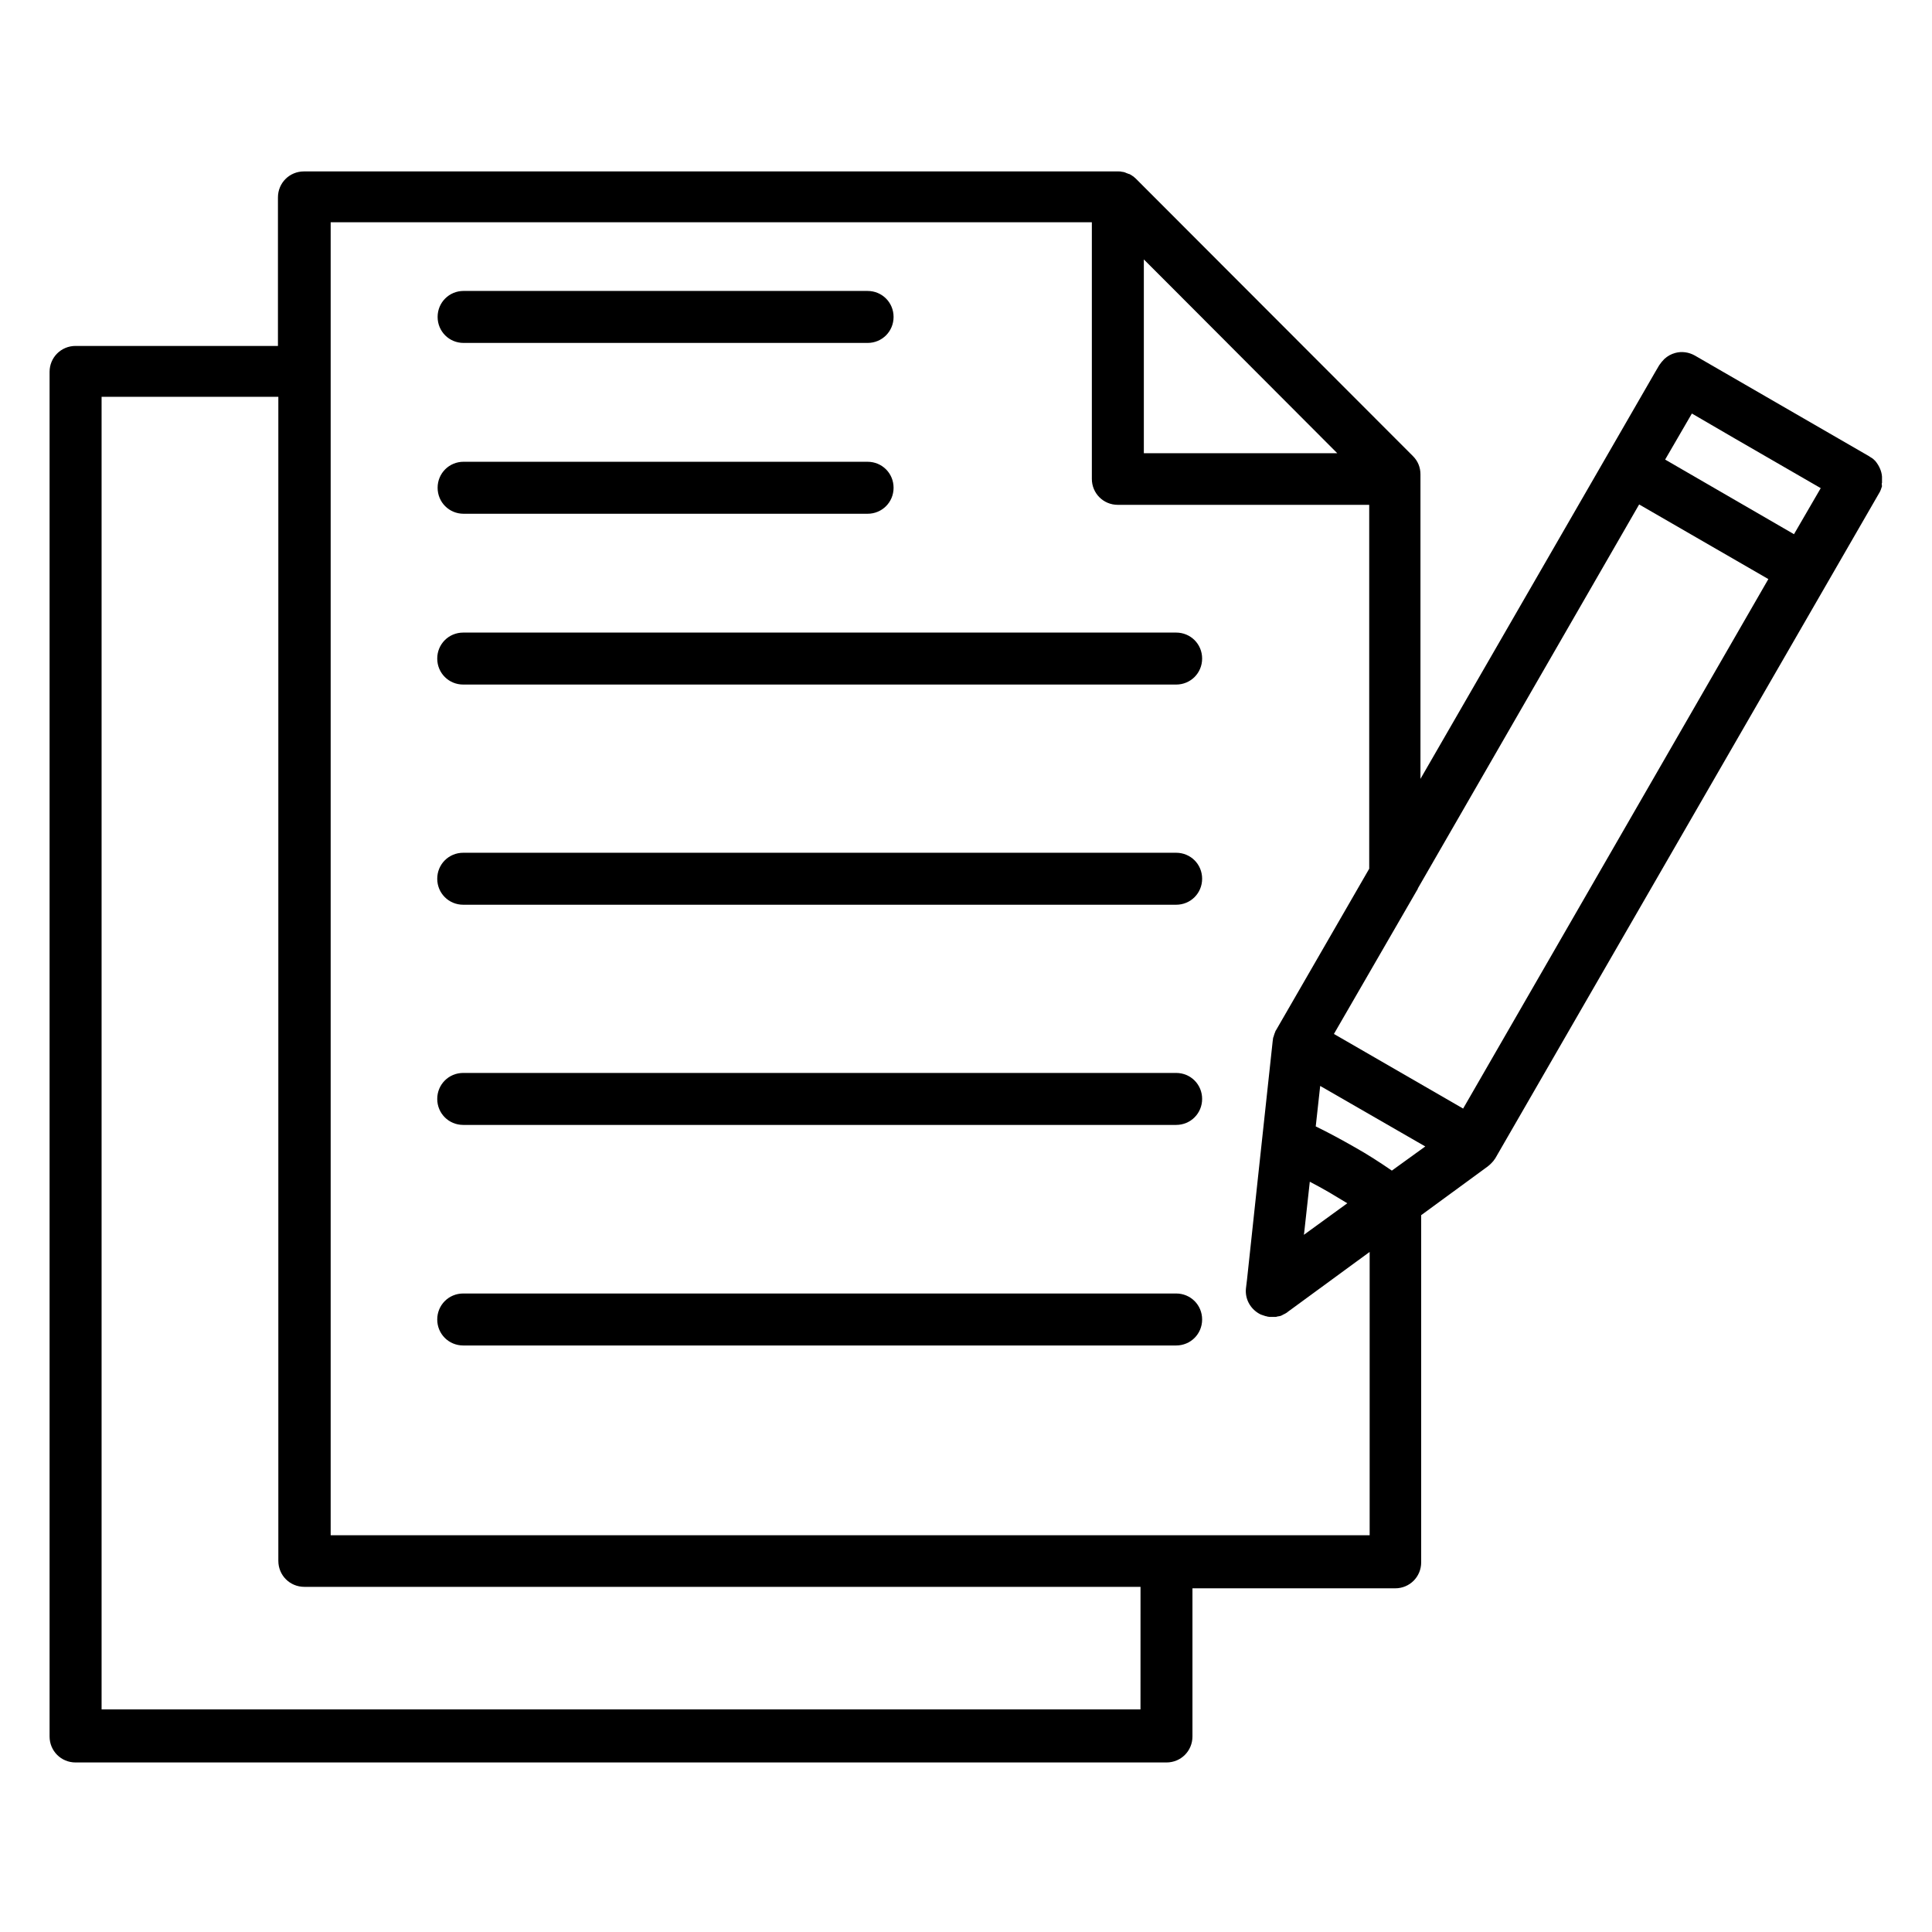 <?xml version="1.0" encoding="UTF-8"?>
<!-- Uploaded to: ICON Repo, www.svgrepo.com, Generator: ICON Repo Mixer Tools -->
<svg fill="#000000" width="800px" height="800px" version="1.1" viewBox="144 144 512 512" xmlns="http://www.w3.org/2000/svg">
 <g>
  <path d="m455.69 311.64h-188.93c-3.836 0-6.887 3.051-6.887 6.887 0 3.836 3.051 6.887 6.887 6.887h188.93c3.836 0 6.887-3.051 6.887-6.887 0.004-3.84-3.047-6.887-6.887-6.887z"/>
  <path d="m455.69 369.99h-188.93c-3.836 0-6.887 3.051-6.887 6.887s3.051 6.887 6.887 6.887h188.93c3.836 0 6.887-3.051 6.887-6.887 0.004-3.84-3.047-6.887-6.887-6.887z"/>
  <path d="m455.69 428.34h-188.93c-3.836 0-6.887 3.051-6.887 6.887 0 3.836 3.051 6.887 6.887 6.887h188.93c3.836 0 6.887-3.051 6.887-6.887 0.004-3.836-3.047-6.887-6.887-6.887z"/>
  <path d="m455.69 486.79h-188.93c-3.836 0-6.887 3.051-6.887 6.887 0 3.836 3.051 6.887 6.887 6.887h188.93c3.836 0 6.887-3.051 6.887-6.887 0.004-3.836-3.047-6.887-6.887-6.887z"/>
  <path d="m266.86 280.15h107.06c3.836 0 6.887-3.051 6.887-6.887 0-3.836-3.051-6.887-6.887-6.887l-107.06-0.004c-3.836 0-6.887 3.051-6.887 6.887 0 3.84 3.047 6.891 6.887 6.891z"/>
  <path d="m266.86 234.88h107.06c3.836 0 6.887-3.051 6.887-6.887 0-3.836-3.051-6.887-6.887-6.887l-107.06-0.004c-3.836 0-6.887 3.051-6.887 6.887 0 3.84 3.047 6.891 6.887 6.891z"/>
  <path d="m642.75 271.98v-0.297-0.195-0.395-0.195-0.492-0.098c-0.098-1.477-0.789-2.953-1.77-4.133-0.297-0.297-0.59-0.59-0.887-0.789-0.098 0-0.098-0.098-0.195-0.098-0.195-0.098-0.395-0.297-0.59-0.395l-46.148-26.668c-1.574-0.887-3.445-1.18-5.215-0.688-1.082 0.297-1.969 0.789-2.856 1.574-0.492 0.492-0.984 1.082-1.379 1.672l-0.984 1.672-62.289 107.95v-80.688c0-1.871-0.688-3.543-1.969-4.82l-73.504-73.602c-0.195-0.195-0.492-0.395-0.688-0.59-0.098 0-0.098-0.098-0.195-0.098-0.195-0.195-0.492-0.297-0.789-0.492h-0.098c-0.297-0.098-0.492-0.195-0.789-0.297-0.098 0-0.098-0.098-0.195-0.098-0.297-0.098-0.59-0.195-0.887-0.195-0.297-0.098-0.59-0.098-0.887-0.098h-0.195-0.195-215.5c-3.836 0-6.887 3.051-6.887 6.887v39.359h-53.633c-3.836 0-6.887 3.051-6.887 6.887v361.62c0 3.836 3.051 6.887 6.887 6.887h289.1c3.836 0 6.887-3.051 6.887-6.887v-39.262h53.727c3.836 0 6.887-3.051 6.887-6.887v-92.004l17.613-12.891c0.195-0.195 0.395-0.297 0.59-0.492l0.195-0.195c0.098-0.098 0.297-0.297 0.395-0.395 0.098-0.098 0.098-0.195 0.195-0.195 0.098-0.098 0.195-0.297 0.297-0.395 0.098-0.098 0.098-0.195 0.195-0.297l0.098-0.098 101.75-176.33c0.395-0.59 0.59-1.277 0.789-1.871-0.094-0.691-0.094-0.789 0.008-0.887zm-151.64 185.19c1.672 0.887 3.344 1.77 5.019 2.754 1.672 0.984 3.246 1.969 4.922 2.953l-11.512 8.363 0.098-0.688zm21.746-2.949c-3.148-2.164-6.496-4.328-9.84-6.199-3.445-1.969-6.887-3.836-10.332-5.512l1.18-10.727 27.848 16.039zm-15.352-36.215 22.238-38.473v-0.098l58.648-101.75 34.242 19.777-80.887 140.32zm106.18-157.83 22.828 13.188-7.086 12.203-34.145-19.777 7.086-12.203zm-105.29 3.938h-51.266v-51.367l5.609 5.609zm-52.152 332.89h-275.32v-347.84h46.84v308.48c0 3.836 3.051 6.887 6.887 6.887h221.6zm7.184-46.148h-0.395-221.4v-347.95h201.72v67.996c0 3.836 3.051 6.887 6.887 6.887h66.617v96.434l-24.699 42.805s0 0.098-0.098 0.098c0 0.098-0.098 0.195-0.098 0.297-0.098 0.195-0.098 0.297-0.195 0.492 0 0.098-0.098 0.195-0.098 0.297 0 0.098 0 0.098-0.098 0.195v0.098c0 0.098 0 0.195-0.098 0.297 0 0.098-0.098 0.195-0.098 0.297v0.098c0 0.195-0.098 0.492-0.098 0.688l-4.035 37.391-2.754 25.684-0.297 2.461c-0.297 2.754 1.082 5.312 3.445 6.691 0.297 0.195 0.59 0.297 0.887 0.395 0.098 0 0.195 0.098 0.297 0.098 0.195 0.098 0.395 0.098 0.59 0.195 0.098 0 0.195 0 0.395 0.098 0.195 0 0.395 0.098 0.59 0.098h0.395 0.395 0.195 0.59c0.195 0 0.297 0 0.492-0.098 0.195 0 0.395-0.098 0.59-0.098 0.098 0 0.297-0.098 0.395-0.098 0.195-0.098 0.395-0.195 0.59-0.297 0.098-0.098 0.195-0.098 0.395-0.195 0.297-0.195 0.59-0.297 0.887-0.59l2.559-1.871 19.09-13.973v75.078z"/>
 </g>
</svg>